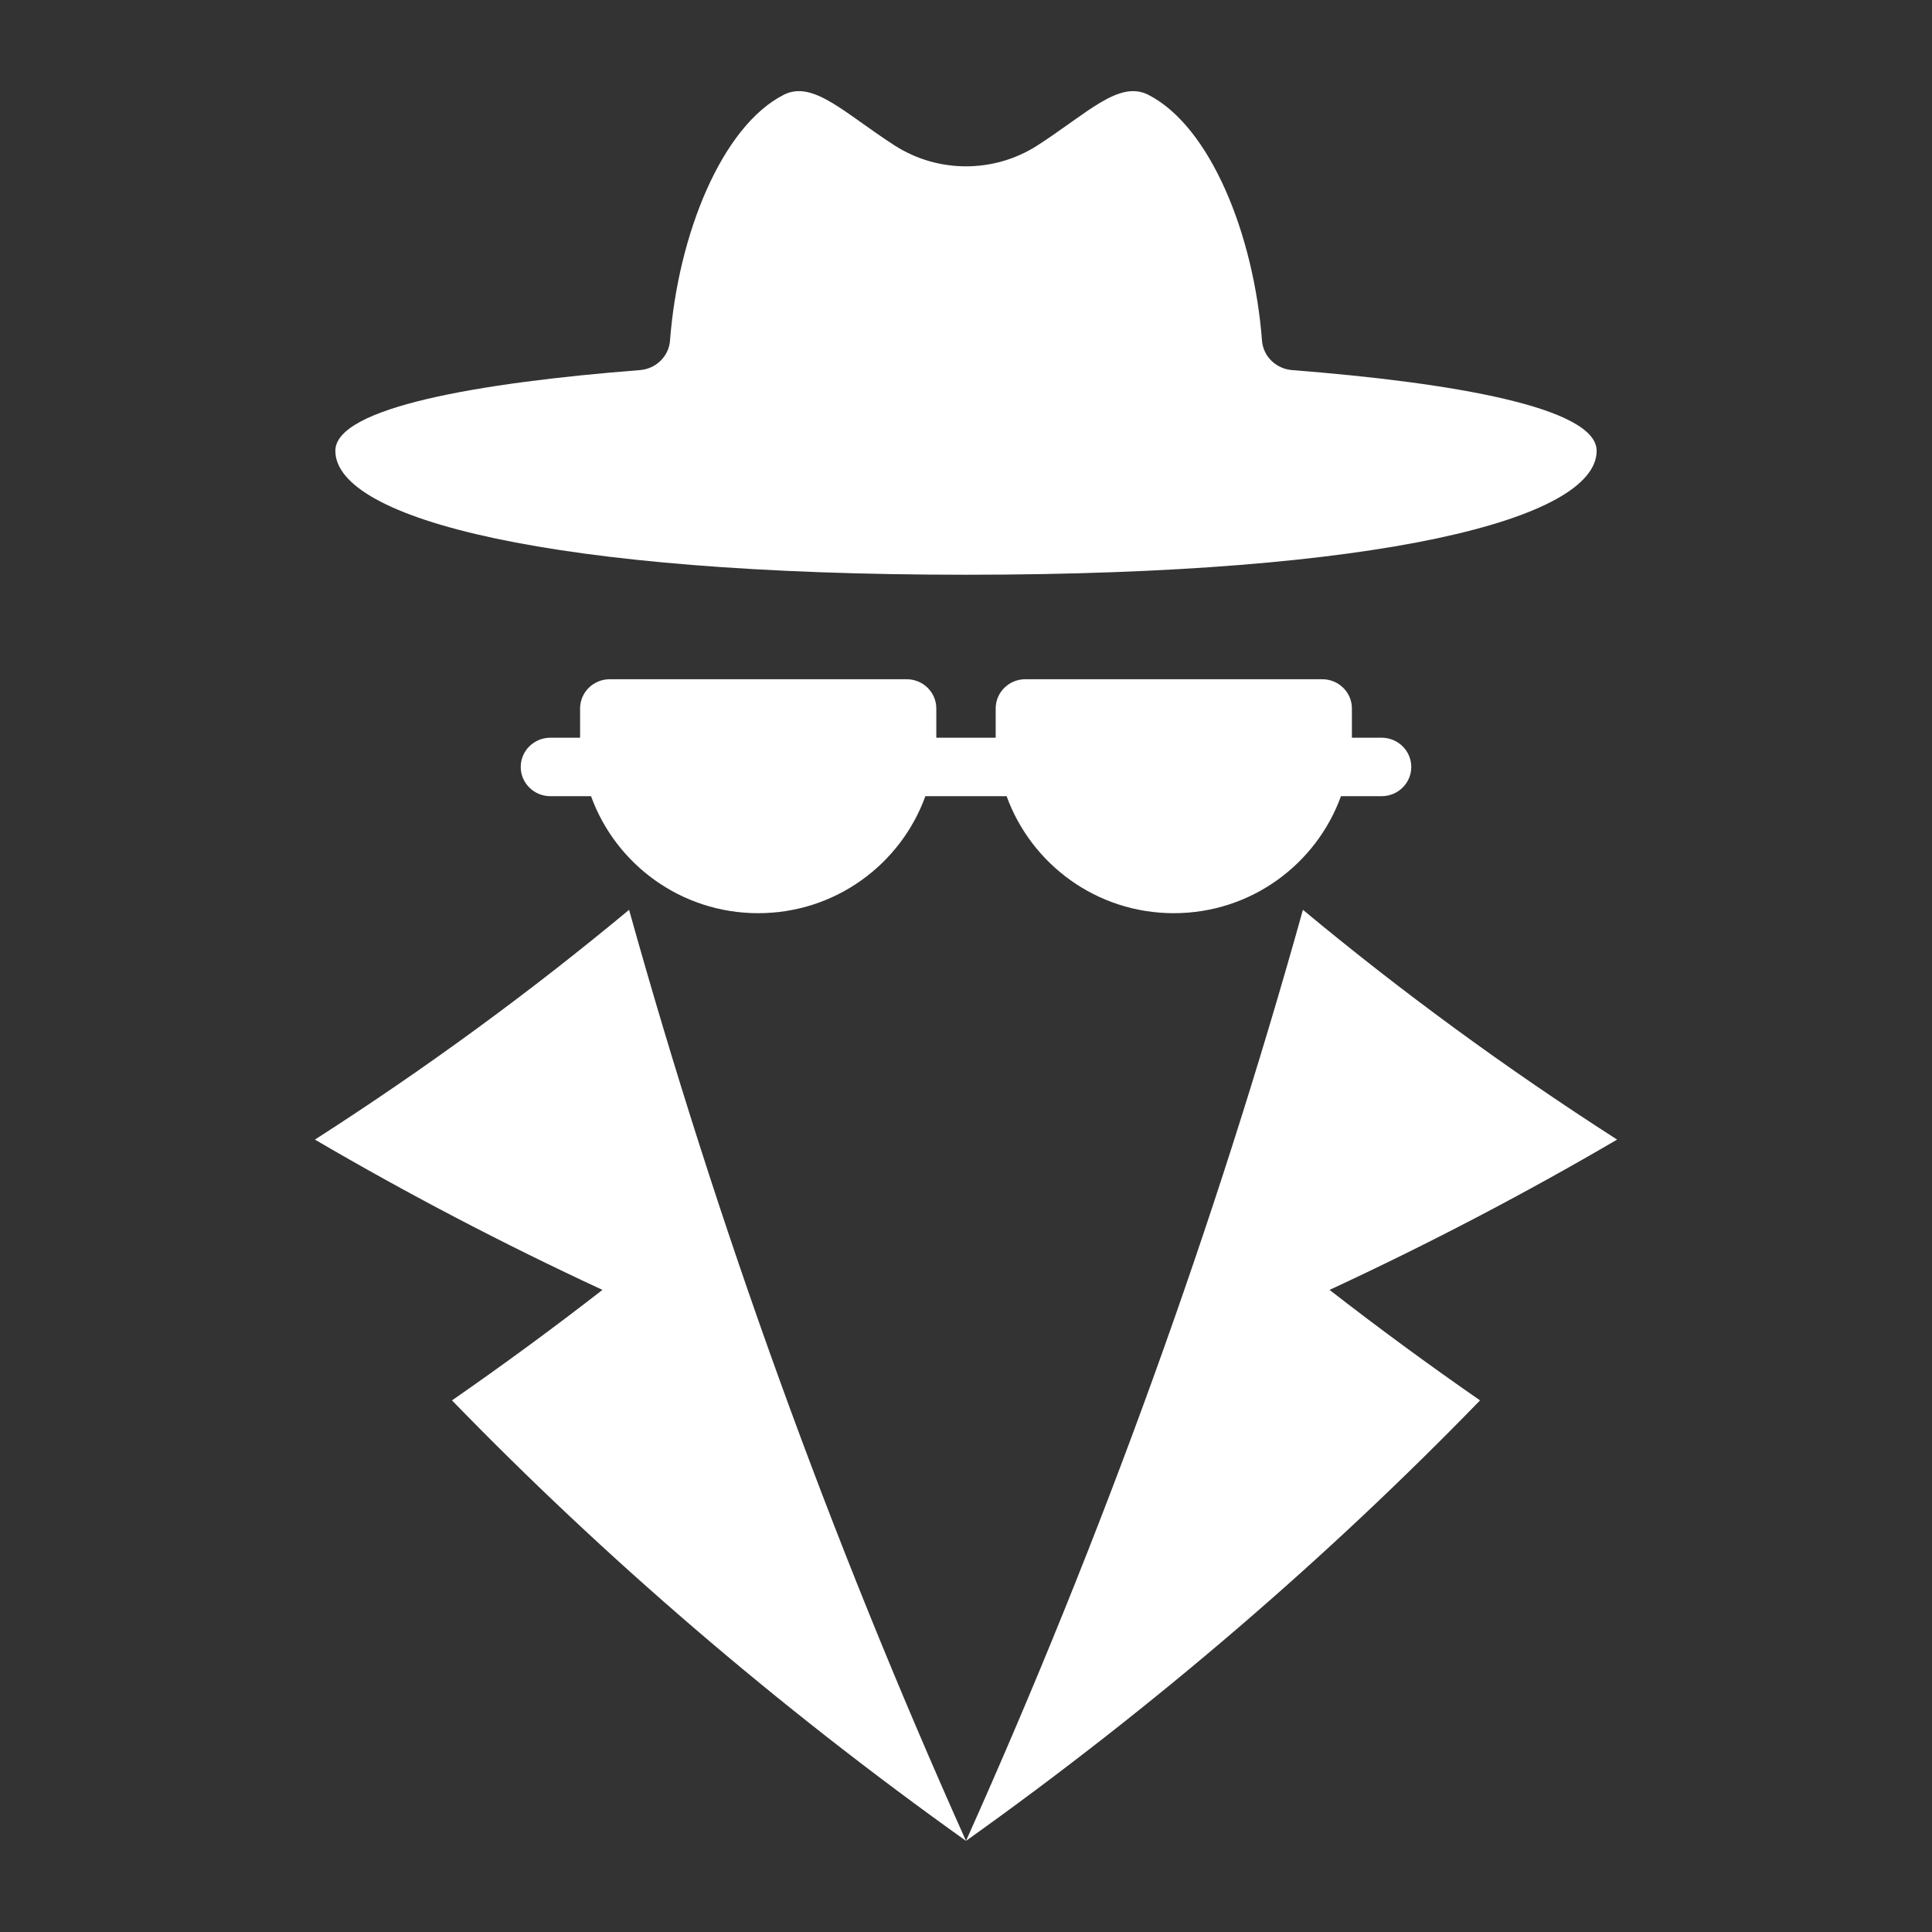 <svg width="74" height="74" viewBox="0 0 74 74" fill="none" xmlns="http://www.w3.org/2000/svg">
<rect x="0" y="0" width="74" height="74" fill="#333333" stroke="none"/>
<path d="M37 22.014C52.892 22.014 61.155 19.884 61.155 17.266C61.155 15.609 55.656 14.657 49.493 14.176C48.883 14.129 48.384 13.657 48.337 13.046C48.03 9.006 46.368 4.846 43.977 3.628C42.85 3.064 41.647 4.342 39.718 5.582C38.065 6.634 35.935 6.634 34.282 5.582C32.353 4.342 31.15 3.064 30.023 3.628C27.633 4.846 25.97 9.006 25.663 13.046C25.616 13.657 25.118 14.129 24.507 14.176C18.345 14.657 12.845 15.609 12.845 17.266C12.845 19.884 21.108 22.014 37 22.014Z" fill="white"/>
<path d="M12.062 43.649C15.584 45.711 19.258 47.635 23.075 49.406C21.211 50.855 19.29 52.267 17.312 53.638C23.153 59.657 29.729 65.326 37 70.51C31.765 58.829 27.46 46.906 24.095 34.848C20.355 37.959 16.339 40.905 12.062 43.649Z" fill="white"/>
<path d="M61.939 43.649C57.661 40.905 53.646 37.959 49.905 34.848C46.541 46.906 42.235 58.829 37 70.51C44.271 65.326 50.847 59.657 56.689 53.638C54.711 52.267 52.789 50.855 50.925 49.406C54.742 47.635 58.416 45.711 61.939 43.649Z" fill="white"/>
<path d="M34.726 26.016H23.356C22.728 26.016 22.219 26.517 22.219 27.136V28.256H21.082C20.454 28.256 19.945 28.757 19.945 29.376C19.945 29.995 20.454 30.496 21.082 30.496H22.638C23.58 33.098 26.081 34.977 29.041 34.977C32.002 34.977 34.502 33.098 35.444 30.496H38.556C39.498 33.098 41.998 34.977 44.959 34.977C47.919 34.977 50.42 33.098 51.362 30.496H52.918C53.546 30.496 54.055 29.995 54.055 29.376C54.055 28.757 53.546 28.256 52.918 28.256H51.781V27.136C51.781 26.517 51.272 26.016 50.644 26.016H39.274C38.645 26.016 38.137 26.517 38.137 27.136V28.256H35.863V27.136C35.863 26.517 35.355 26.016 34.726 26.016Z" fill="white"/>
</svg>
